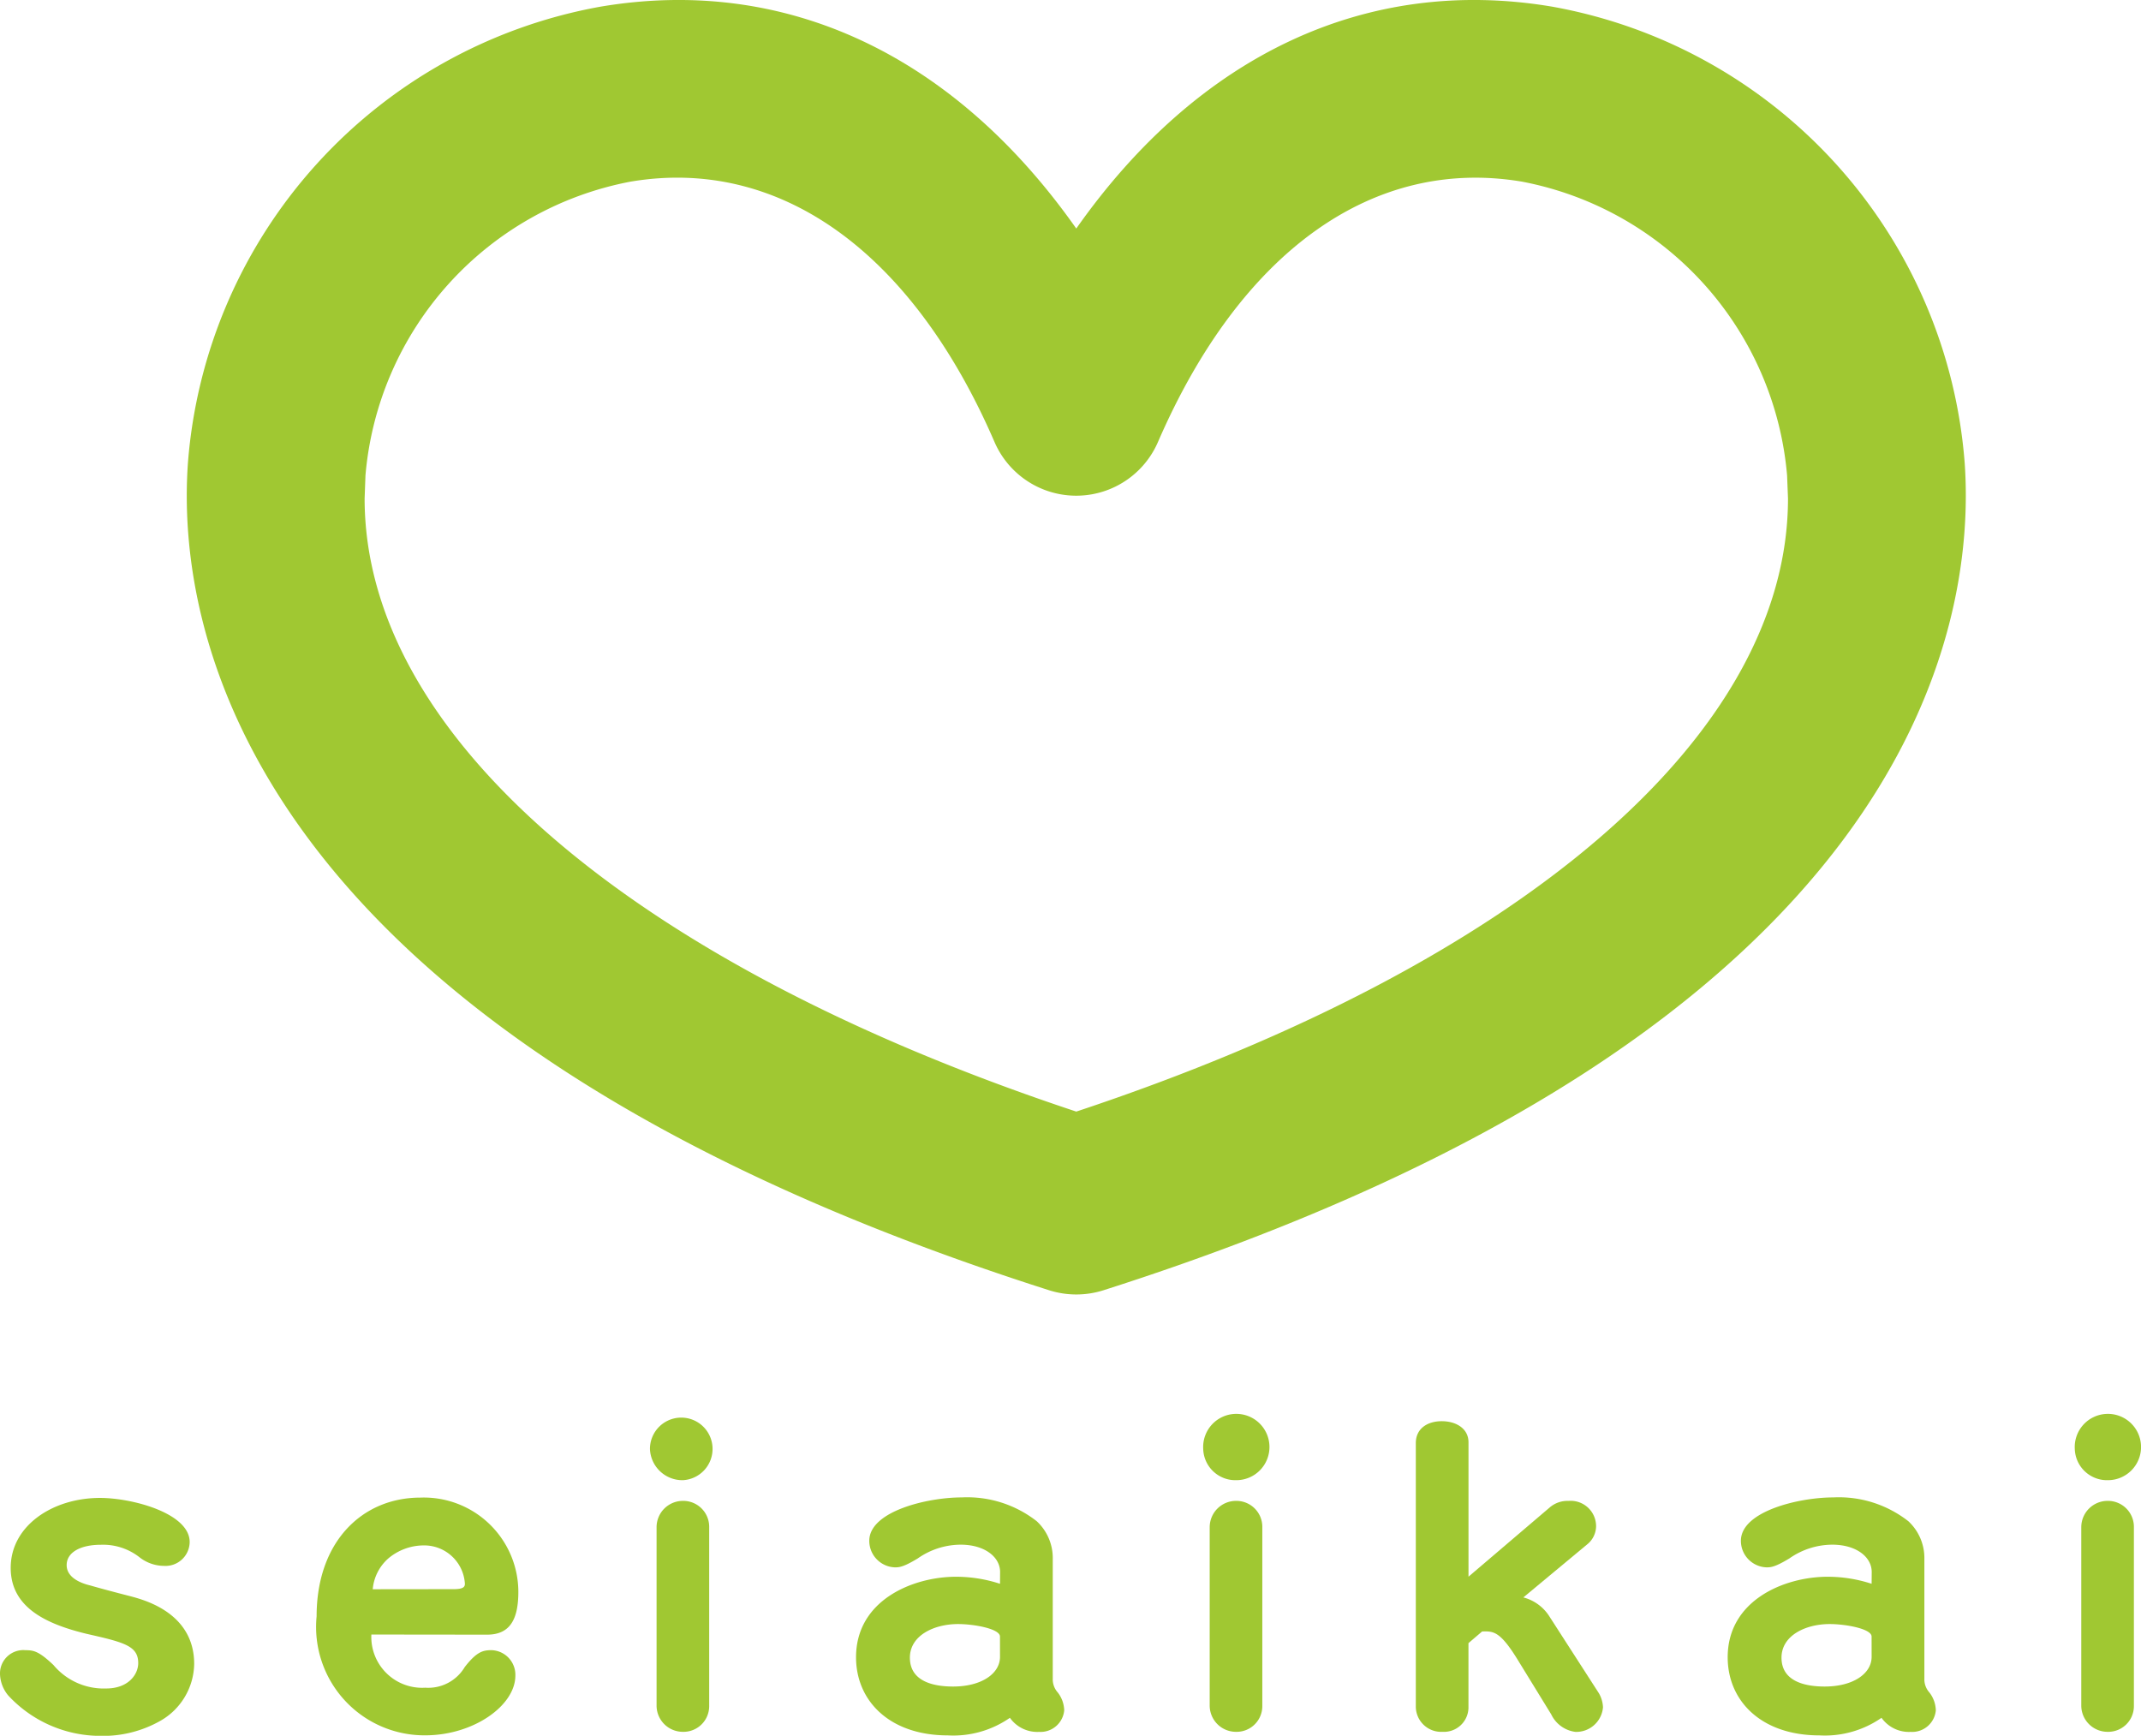 <svg xmlns="http://www.w3.org/2000/svg" width="66" height="53.505" viewBox="0 0 66 53.505">
  <g id="グループ_2218" data-name="グループ 2218" transform="translate(-31 -18)">
    <path id="パス_635" data-name="パス 635" d="M60.618,14.273A15.5,15.5,0,0,0,47.9.205C42.187-.757,37,1.688,33.231,7.045,29.46,1.688,24.273-.757,18.567.205A15.507,15.507,0,0,0,5.846,14.273c-.355,5.008,1.521,17.522,26.55,25.5a2.766,2.766,0,0,0,1.672,0c25.027-7.982,26.9-20.5,26.55-25.5m-5.447,1.092c0,7.28-8.205,14.34-21.94,18.9-13.738-4.558-21.938-11.618-21.938-18.9l.026-.707A10.089,10.089,0,0,1,19.486,5.6c4.591-.778,8.683,2.149,11.226,8.028a2.745,2.745,0,0,0,5.036,0C38.294,7.752,42.383,4.825,46.975,5.6a10.1,10.1,0,0,1,8.168,9.054Z" transform="translate(30.947 18)" fill="#a0c832"/>
    <path id="パス_636" data-name="パス 636" d="M.255,52.692A1.084,1.084,0,0,1,0,52.029a.719.719,0,0,1,.787-.734c.242,0,.406.024.862.458a2.02,2.02,0,0,0,1.624.722c.684,0,.988-.433.988-.783,0-.53-.431-.639-1.584-.9-1.242-.3-2.347-.807-2.347-2.035,0-1.3,1.294-2.156,2.754-2.156.989,0,2.763.47,2.763,1.36a.745.745,0,0,1-.786.735,1.241,1.241,0,0,1-.775-.277,1.823,1.823,0,0,0-1.177-.374c-.622,0-1.054.23-1.054.627,0,.422.521.578.723.626.419.12.837.229,1.255.337.456.121,1.953.53,1.953,2.084a2.056,2.056,0,0,1-1.053,1.759,3.579,3.579,0,0,1-1.837.458A3.878,3.878,0,0,1,.255,52.692" transform="translate(31 17.573)" fill="#a0c832"/>
    <path id="パス_637" data-name="パス 637" d="M11.58,49.416a1.434,1.434,0,0,1,.482-.951,1.7,1.7,0,0,1,1.078-.4,1.256,1.256,0,0,1,1.281,1.18c0,.084-.026.168-.343.168Zm3.525,1.4c.722,0,.964-.493.964-1.325a2.914,2.914,0,0,0-3.019-2.9c-1.787,0-3.2,1.35-3.2,3.662A3.34,3.34,0,0,0,13.2,53.919c1.483,0,2.777-.914,2.777-1.841a.76.76,0,0,0-.736-.784c-.266,0-.456.049-.823.518a1.309,1.309,0,0,1-1.218.639,1.567,1.567,0,0,1-1.662-1.639Z" transform="translate(30.91 17.573)" fill="#a0c832"/>
    <path id="パス_638" data-name="パス 638" d="M21.236,46.032a.965.965,0,1,0-1.015-.963,1,1,0,0,0,1.015.963m-.811,6.962a.81.81,0,0,0,.811.795.792.792,0,0,0,.811-.783V47.454a.8.8,0,0,0-.811-.784.812.812,0,0,0-.811.808Z" transform="translate(30.815 17.595)" fill="#a0c832"/>
    <path id="パス_639" data-name="パス 639" d="M31.071,51.5c0,.518-.571.915-1.446.915-.558,0-1.332-.132-1.332-.89,0-.687.748-1.036,1.484-1.036.494,0,1.293.145,1.293.385Zm0-2.252a4.351,4.351,0,0,0-1.356-.217c-1.332,0-3.082.722-3.082,2.481,0,1.35,1.04,2.409,2.829,2.409a3.06,3.06,0,0,0,1.914-.542,1.035,1.035,0,0,0,.9.434.733.733,0,0,0,.774-.662.935.935,0,0,0-.2-.555.606.606,0,0,1-.153-.421V48.487a1.546,1.546,0,0,0-.494-1.168,3.476,3.476,0,0,0-2.308-.734c-1.078,0-2.854.432-2.854,1.337a.818.818,0,0,0,.787.819c.127,0,.254,0,.709-.276a2.32,2.32,0,0,1,1.32-.423c.734,0,1.217.374,1.217.844Z" transform="translate(30.756 17.573)" fill="#a0c832"/>
    <path id="パス_640" data-name="パス 640" d="M37.434,45.068a1.022,1.022,0,1,1,1.014.964.992.992,0,0,1-1.014-.964m.2,2.41a.812.812,0,0,1,.811-.808.8.8,0,0,1,.811.783v5.553a.792.792,0,0,1-.811.783.81.81,0,0,1-.811-.795Z" transform="translate(30.657 17.595)" fill="#a0c832"/>
    <path id="パス_641" data-name="パス 641" d="M45.672,51.056v2a.757.757,0,0,1-.8.734.782.782,0,0,1-.823-.759V44.889c0-.446.355-.674.8-.674s.824.228.824.65v4.143l2.5-2.131a.835.835,0,0,1,.583-.205.783.783,0,0,1,.85.795.73.73,0,0,1-.242.518l-2,1.662a1.357,1.357,0,0,1,.812.6L49.692,52.6a.936.936,0,0,1,.127.433.827.827,0,0,1-.85.759.963.963,0,0,1-.747-.542l-1.066-1.735c-.519-.83-.722-.83-1.064-.818Z" transform="translate(30.596 17.594)" fill="#a0c832"/>
    <path id="パス_642" data-name="パス 642" d="M58.189,51.5c0,.518-.571.915-1.446.915-.558,0-1.332-.132-1.332-.89,0-.687.748-1.036,1.484-1.036.494,0,1.293.145,1.293.385Zm0-2.252a4.351,4.351,0,0,0-1.356-.217c-1.332,0-3.081.722-3.081,2.481,0,1.35,1.039,2.409,2.828,2.409a3.06,3.06,0,0,0,1.914-.542,1.035,1.035,0,0,0,.9.434.732.732,0,0,0,.774-.662.935.935,0,0,0-.2-.555.606.606,0,0,1-.153-.421V48.487a1.546,1.546,0,0,0-.494-1.168,3.474,3.474,0,0,0-2.308-.734c-1.078,0-2.854.432-2.854,1.337a.818.818,0,0,0,.787.819c.127,0,.254,0,.709-.276a2.32,2.32,0,0,1,1.319-.423c.736,0,1.218.374,1.218.844Z" transform="translate(30.507 17.573)" fill="#a0c832"/>
    <path id="パス_643" data-name="パス 643" d="M64.551,45.068a1.022,1.022,0,1,1,1.015.964.993.993,0,0,1-1.015-.964m.2,2.41a.812.812,0,0,1,.811-.808.8.8,0,0,1,.811.783v5.553a.792.792,0,0,1-.811.783.81.81,0,0,1-.811-.795Z" transform="translate(30.408 17.595)" fill="#a0c832"/>
  </g>
</svg>
